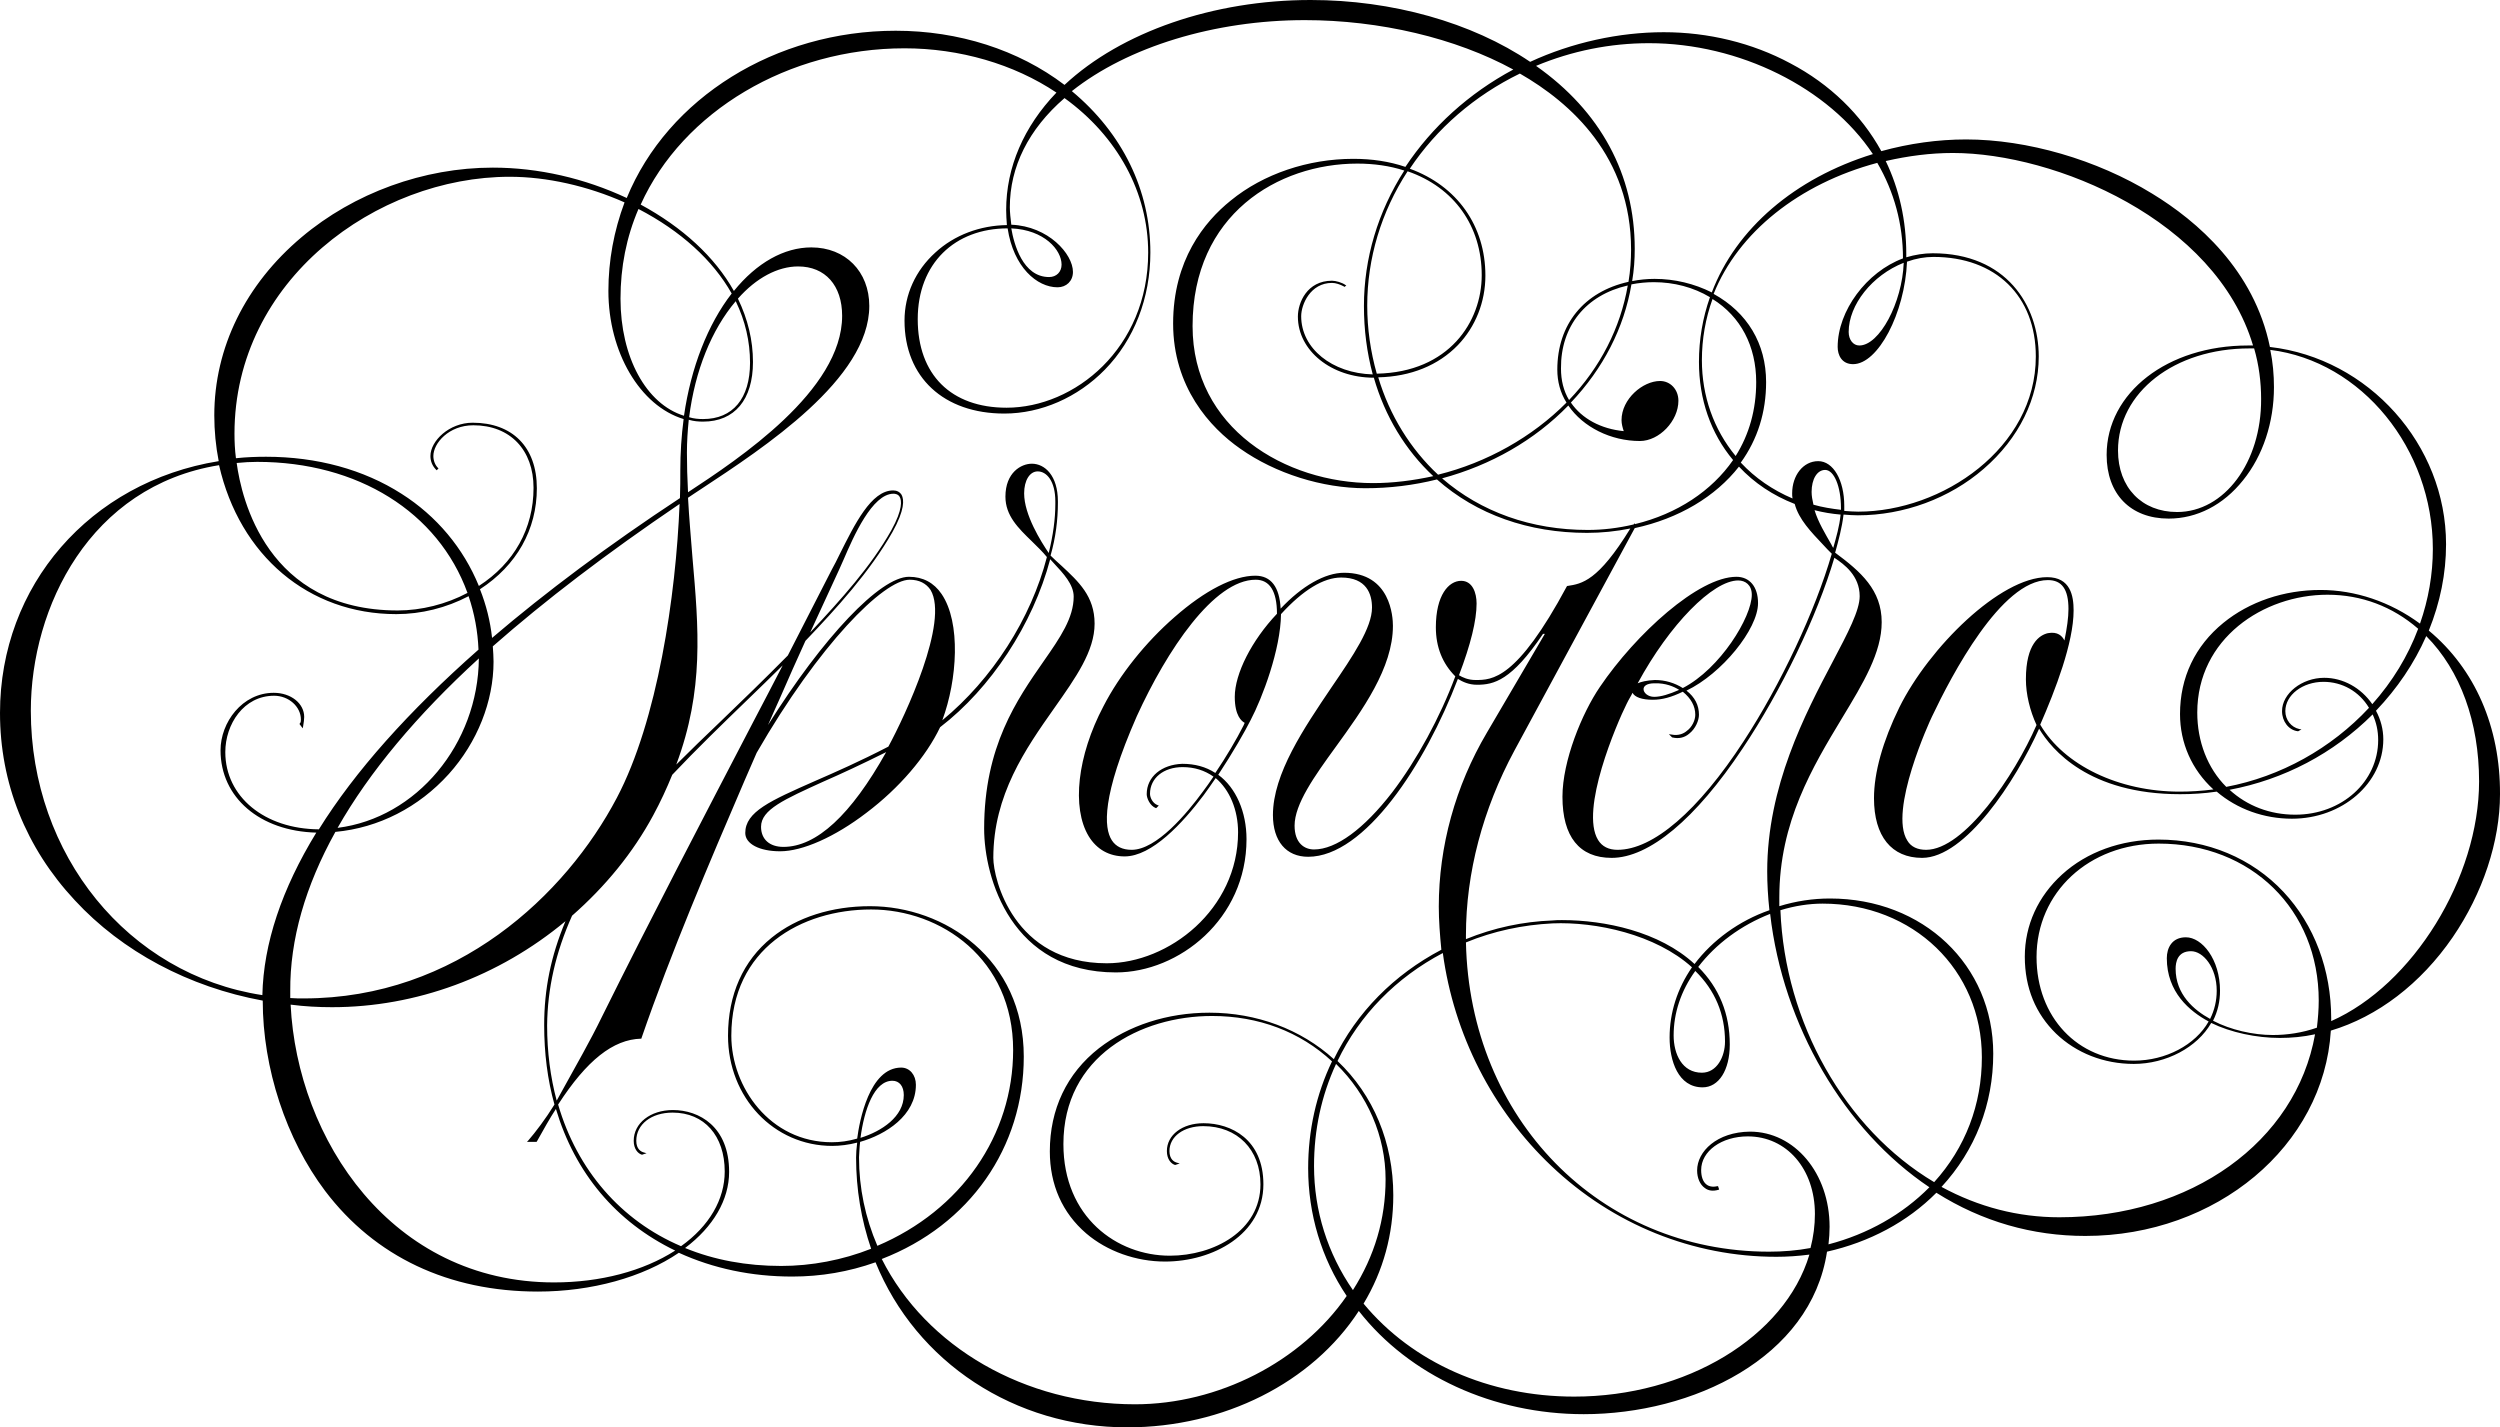 <svg width="585" height="334" viewBox="0 0 585 334" fill="none" xmlns="http://www.w3.org/2000/svg">
<path d="M568.341 147.559C571.003 140.965 572.377 134.199 572.377 127.348C572.377 104.054 554.259 83.843 531.161 81.188C527.469 63.203 514.16 51.727 503.599 45.304C490.633 37.34 474.319 32.629 460.065 32.629C453.454 32.629 446.756 33.571 440.23 35.37C435.508 26.806 428.209 19.697 418.936 14.816C410.006 10.02 399.702 7.536 389.312 7.536C378.923 7.536 367.846 9.934 358.058 14.473C344.405 5.224 325.686 0 306.71 0C283.956 0 262.404 7.451 249.095 19.869C238.276 11.647 224.28 7.194 209.597 7.194C181.519 7.194 156.275 22.866 146.658 46.332C136.783 41.707 125.964 39.224 115.317 39.224C99.174 39.224 82.86 45.133 70.581 55.495C57.444 66.543 50.145 81.359 50.145 97.203C50.145 100.799 50.489 104.396 51.176 107.908C21.037 112.789 0 137.026 0 166.829C0 183.186 6.011 198.345 17.517 210.677C28.593 222.667 44.221 230.974 61.48 234.143C61.48 249.986 66.975 266.601 76.077 278.676C87.754 294.091 105.013 302.227 125.878 302.227C138.415 302.227 150.436 298.887 158.85 293.149C166.922 296.832 175.852 298.716 185.383 298.716C192.08 298.716 198.606 297.603 204.874 295.376C214.405 318.842 237.503 334 263.778 334C286.36 334 307.054 323.552 317.959 306.766C329.808 321.925 349.471 330.917 370.594 330.917C396.01 330.917 423.744 317.814 427.522 292.892C437.397 290.666 446.327 285.955 453.11 279.104C463.843 285.87 475.607 289.21 487.971 289.21C518.625 289.21 543.784 268.142 545.415 241.165C556.32 237.911 566.452 230.203 573.922 219.327C580.963 209.05 584.999 196.889 584.999 185.841C585.085 170.169 579.16 156.552 568.341 147.559ZM509.438 119.812C501.195 119.812 495.613 114.074 495.613 105.424C495.613 91.807 508.837 81.53 526.353 81.53H527.469C528.586 85.384 529.101 89.409 529.101 93.349C529.187 108.165 520.514 119.812 509.438 119.812ZM397.126 273.88C397.126 275.678 397.813 277.22 398.929 277.991C399.788 278.676 400.904 278.762 402.106 278.419L402.278 278.333L402.02 277.563H401.849C400.818 277.819 399.874 277.648 399.273 277.134C398.5 276.535 398.071 275.336 398.071 273.794C398.071 269.341 402.879 265.915 408.976 265.915C418.077 265.915 424.689 273.537 424.689 284.071C424.689 286.726 424.345 289.381 423.658 292.036C420.481 292.635 417.133 292.892 413.956 292.892C374.372 292.892 343.89 261.805 343.031 220.526C349.471 217.871 356.34 216.415 363.295 216.072C373.427 215.644 387.423 218.642 395.924 226.349C392.489 231.316 390.686 236.969 390.686 242.792C390.686 248.188 392.661 254.439 398.414 254.439C402.192 254.439 404.768 250.414 404.768 244.419C404.768 237.226 402.278 231.145 397.384 226.264C401.505 220.868 407.43 216.501 414.213 213.846C417.219 239.966 431.558 264.459 451.479 277.819C445.211 284.157 437.053 288.782 427.866 291.18C428.038 289.724 428.123 288.353 428.123 287.069C428.123 274.565 419.966 264.802 409.491 264.802C401.763 264.888 397.126 269.427 397.126 273.88ZM208.824 252.898C210.455 252.898 211.486 254.183 211.486 256.238C211.486 261.291 206.334 264.716 201.354 266.258C202.212 259.749 204.531 252.898 208.824 252.898ZM201.268 267.2C207.278 265.487 214.319 261.034 214.319 253.84C214.319 251.528 212.86 249.815 210.885 249.815C203.415 249.815 201.096 262.404 200.581 266.429C198.52 267.029 196.545 267.286 194.656 267.286C180.145 267.286 171.129 254.354 171.129 242.364C171.129 221.982 187.529 212.818 203.844 212.818C220.158 212.818 237.074 224.379 237.074 245.704C237.074 265.658 224.881 283.215 205.304 291.522C202.47 284.928 201.01 277.991 201.01 270.797C201.096 269.769 201.096 268.57 201.268 267.2ZM239.564 247.246C239.564 224.38 221.017 212.047 203.586 212.047C194.656 212.047 186.499 214.616 180.574 219.412C173.877 224.808 170.356 232.772 170.356 242.364C170.356 256.837 181.09 268.142 194.742 268.142C196.545 268.142 198.606 267.885 200.581 267.371C200.409 268.656 200.323 269.94 200.323 270.883C200.323 278.248 201.525 285.442 203.844 292.207C197.146 294.862 189.848 296.232 182.807 296.232C174.735 296.232 167.179 294.862 160.31 292.036C166.922 287.069 170.614 280.731 170.614 274.223C170.614 263.603 163.573 259.749 157.477 259.749C152.153 259.749 148.289 262.832 148.289 266.943C148.289 268.913 149.319 269.941 150.178 270.197H150.264L151.294 269.855L150.693 269.684C150.006 269.512 148.89 268.913 148.89 266.943C148.89 263.089 152.411 260.349 157.391 260.349C164.775 260.349 169.584 265.744 169.584 274.137C169.584 280.646 165.977 286.897 159.366 291.608C145.284 285.613 135.066 273.794 130.601 258.465C137.298 248.102 143.481 243.221 150.006 243.049H150.092V242.964C157.133 222.581 165.806 202.284 174.22 182.672C175.165 180.531 176.109 178.305 177.054 176.164C191.651 150.814 206.763 135.655 212.86 135.655C215.092 135.655 216.723 136.512 217.754 138.053C222.133 145.418 211.829 167.428 207.879 174.708C201.268 178.133 195.429 180.703 190.706 182.758C180.231 187.383 174.392 189.952 174.392 194.919C174.392 197.488 177.741 199.201 182.549 199.201C187.787 199.201 195.343 195.861 202.728 190.209C210.455 184.385 216.724 177.02 219.986 170.169C231.836 161.091 241.71 146.104 245.746 130.859C246.004 131.202 246.347 131.459 246.605 131.802C248.837 134.199 251.241 136.769 251.241 139.595C251.241 144.562 248.15 149.101 244.2 154.753C238.018 163.66 230.29 174.622 230.29 193.891C230.29 205.538 236.73 227.548 261.116 227.548C275.885 227.548 291.684 215.045 291.684 196.375C291.684 189.952 289.194 184.299 285.072 181.302C288.507 176.078 291.34 171.111 292.628 168.542C295.376 163.317 299.669 152.013 299.755 143.706C304.907 138.053 309.716 135.142 313.837 135.142C319.762 135.142 321.05 138.995 321.05 142.164C321.05 146.874 316.671 153.383 311.519 160.919C305.165 170.34 297.866 181.045 297.866 190.723C297.866 196.803 300.957 200.486 306.109 200.486C319.332 200.486 333.5 178.904 341.142 158.864C342.258 159.549 343.718 160.234 345.607 160.234C349.557 160.234 353.678 159.292 361.063 148.33H361.492L347.925 171.453C340.541 183.957 336.677 198.088 336.677 212.133C336.677 215.387 336.935 218.727 337.278 222.238C326.202 228.062 317.443 236.883 312.12 247.845C304.392 240.823 294.002 236.969 283.011 236.969C273.137 236.969 264.035 239.966 257.166 245.276C249.61 251.185 245.66 259.578 245.66 269.427C245.66 277.22 248.58 283.814 254.161 288.61C259.055 292.807 265.838 295.205 272.622 295.205C283.784 295.205 295.634 288.867 295.634 277.134C295.634 266.601 288.078 262.832 281.638 262.832C276.657 262.832 273.051 265.573 273.051 269.341C273.051 271.311 274.081 272.338 274.94 272.595H275.026L276.056 272.253L275.455 272.082C274.768 271.91 273.652 271.311 273.652 269.341C273.652 265.915 277.001 263.517 281.552 263.517C289.537 263.517 294.947 268.998 294.947 277.134C294.947 288.011 284.042 293.834 273.738 293.834C261.374 293.834 248.837 284.842 248.837 267.714C248.837 247.16 266.869 237.74 283.613 237.74C294.517 237.74 304.22 241.422 311.69 248.359C307.998 256.067 306.109 264.545 306.109 273.366C306.109 284.071 309.2 294.434 315.125 303.255C304.478 318.67 285.072 328.605 265.581 328.605C239.907 328.605 216.724 315.245 206.334 294.605C226.941 286.641 239.564 268.485 239.564 247.246ZM248.408 61.919C248.408 63.631 247.206 64.83 245.488 64.83C239.306 64.83 237.245 57.037 236.644 53.44C244.372 53.783 248.408 58.493 248.408 61.919ZM235.528 95.404C222.562 95.404 214.749 87.696 214.749 74.679C214.749 61.661 223.421 53.44 235.786 53.44C237.159 62.518 242.655 67.228 247.463 67.228C249.524 67.228 251.07 65.772 251.07 63.631C251.07 59.435 245.317 52.926 236.644 52.584C236.472 51.128 236.301 49.672 236.301 48.473C236.301 39.052 240.68 30.231 249.095 22.952C261.545 31.944 268.672 45.133 268.672 59.092C268.672 81.53 251.413 95.404 235.528 95.404ZM235.442 49.158C235.442 50.357 235.528 51.47 235.614 52.669C229.346 52.755 223.335 54.981 218.87 59.092C214.233 63.289 211.657 68.941 211.657 75.022C211.657 88.296 220.845 96.774 235.013 96.774C243.599 96.774 252.186 93.006 258.54 86.497C265.409 79.475 269.187 69.712 269.187 59.092C269.187 44.533 262.661 31.173 250.812 21.325C263.863 10.962 284.213 4.71 305.336 4.71C322.853 4.71 340.627 8.907 354.108 16.272C343.718 21.838 335.046 29.717 328.863 39.052C325.085 37.768 321.05 37.168 316.671 37.168C306.109 37.168 295.634 40.679 287.992 46.931C281.809 51.898 274.511 60.891 274.511 75.707C274.511 90.523 283.097 100.029 290.224 104.996C298.467 110.819 309.458 114.245 319.504 114.245C325.171 114.245 330.752 113.56 336.248 112.19C345.521 120.411 357.714 124.693 371.367 124.693C374.715 124.693 378.15 124.351 381.499 123.666C373.943 135.998 370.164 136.597 366.816 137.111H366.73L366.644 137.197C354.881 159.121 349.127 159.121 345.264 159.121C343.546 159.121 342.258 158.522 341.4 158.008C344.147 150.814 345.521 145.162 345.521 141.222C345.521 138.738 344.577 135.912 341.915 135.912C338.995 135.912 335.99 139.252 335.99 146.789C335.99 151.413 337.536 155.267 340.541 158.265C337.02 167.771 331.525 177.876 325.772 185.413C319.161 193.977 312.635 198.773 307.483 198.773C305.25 198.773 302.932 197.317 302.932 193.206C302.932 188.153 307.569 181.645 312.549 174.793C318.817 166.144 325.944 156.295 325.944 146.446C325.944 144.391 325.429 134.028 314.524 134.028C310.059 134.028 304.649 137.111 299.669 142.421C299.412 137.368 297.437 134.713 293.744 134.713C288.678 134.713 281.981 138.139 274.854 144.391C268.071 150.3 261.974 157.922 258.196 165.287C252.1 176.849 250.726 189.01 254.762 195.69C256.651 198.773 259.57 200.4 263.177 200.4C269.531 200.4 276.743 192.607 281.638 186.098C282.496 184.899 283.441 183.614 284.471 182.073C287.734 184.813 289.709 189.524 289.709 194.748C289.709 212.818 273.48 225.407 258.969 225.407C237.159 225.407 232.437 205.624 232.437 200.743C232.437 186.012 239.993 175.222 246.691 165.715C251.757 158.522 256.136 152.355 256.136 145.932C256.136 139.509 252.358 136.084 248.408 132.401C247.549 131.63 246.691 130.859 245.832 130.003C247.034 125.807 247.549 121.61 247.549 117.671V117.328C247.549 111.248 244.458 108.507 241.453 108.507C238.963 108.507 235.27 110.563 235.27 116.215C235.27 120.668 238.276 123.58 241.453 126.663C242.655 127.862 243.943 129.061 244.973 130.346C241.281 144.733 232.179 158.95 220.502 168.542C224.022 159.035 224.881 145.675 220.33 138.995C218.527 136.341 215.951 134.97 212.688 134.97C205.99 134.97 192.595 149.101 179.716 169.655C180.574 167.599 181.519 165.63 182.377 163.66C184.524 158.778 186.499 154.239 188.474 149.957C195.601 142.507 203.586 133.771 208.824 124.522C211.743 119.298 211.572 116.9 210.971 115.787C210.541 115.102 209.854 114.759 208.996 114.759C203.844 114.759 199.98 122.724 196.459 129.746C195.858 131.031 195.257 132.144 194.656 133.257L184.352 153.383C178.685 159.121 173.533 164.088 168.639 168.798C164.947 172.31 161.512 175.65 158.249 178.904C164.775 161.433 163.487 147.046 162.027 130.346C161.684 125.892 161.255 121.268 160.997 116.472C161.942 115.787 162.972 115.187 164.088 114.416C178.771 104.739 203.414 88.638 203.414 71.596C203.414 63.546 197.833 57.893 189.848 57.893C183.494 57.893 177.054 61.49 171.73 68.085C167.265 60.12 159.709 53.183 149.921 47.873C159.795 26.035 184.524 11.305 211.657 11.305C224.537 11.305 237.245 14.987 247.206 21.667C239.564 29.632 235.442 39.138 235.442 49.158ZM60.191 108.079C83.719 108.079 102.523 119.812 109.392 138.738C104.412 141.393 98.573 142.849 93.078 142.849C62.424 142.849 56.499 116.643 55.383 108.336C57.1 108.165 58.646 108.079 60.191 108.079ZM380.898 66.8C379.18 76.734 374.458 85.984 367.159 93.606C365.871 91.465 365.27 88.981 365.27 86.24C365.184 76.306 371.109 69.027 380.898 66.8ZM366.987 94.89C370.422 99.943 376.948 103.197 383.731 103.197C388.282 103.197 392.747 98.487 392.747 93.777C392.747 91.122 390.858 89.152 388.454 89.152C384.418 89.152 379.438 93.349 379.438 98.316C379.438 99.172 379.696 100.114 379.953 100.885C374.63 100.371 370.164 97.973 367.588 94.205C375.145 86.24 380.039 76.734 381.756 66.543C383.474 66.201 385.277 66.029 386.994 66.029C391.717 66.029 396.268 67.228 400.131 69.54C398.414 74.422 397.556 79.475 397.556 84.699C397.556 93.434 400.303 101.399 405.541 107.651C400.561 114.845 392.489 120.24 382.615 122.638L382.443 122.467L382.271 122.724C378.665 123.58 375.059 124.008 371.538 124.008C358.315 124.008 346.552 119.812 337.45 111.933C348.87 108.85 359.088 103.026 366.987 94.89ZM383.216 159.892C390.686 146.104 400.818 135.827 406.743 135.827C408.374 135.827 409.92 136.854 409.92 139.167C409.92 144.391 402.536 156.466 393.777 161.005C391.888 159.806 389.656 159.121 387.252 159.121C385.277 159.207 383.989 159.549 383.216 159.892ZM392.919 161.433C390.6 162.461 388.626 163.061 387.08 163.061C385.62 163.061 384.59 162.118 384.59 161.262C384.59 160.577 385.277 159.892 387.166 159.892C389.742 159.806 391.717 160.663 392.919 161.433ZM428.982 128.205C428.81 127.948 428.639 127.691 428.553 127.434C427.093 124.865 425.462 122.21 424.603 119.384C426.578 119.897 428.639 120.24 430.699 120.411C430.442 123.152 429.669 125.721 428.982 128.205ZM427.093 109.963C429.154 109.963 430.785 113.817 430.785 118.87V119.298C428.639 119.041 426.406 118.698 424.345 118.099C424.088 116.986 423.916 116.044 423.916 115.102C423.916 112.104 425.204 109.963 427.093 109.963ZM398.242 84.271C398.242 79.304 399.101 74.508 400.732 69.969C407.344 74.079 410.95 81.016 410.95 89.409C410.95 95.832 409.319 101.656 406.142 106.709C400.99 100.457 398.242 92.664 398.242 84.271ZM304.478 73.994C304.478 71.253 306.624 66.201 311.69 66.201C312.549 66.201 313.579 66.543 314.524 67.057L314.61 67.143L315.039 66.8L314.867 66.714C314.095 66.115 312.549 65.687 311.69 65.687C305.852 65.687 303.705 70.825 303.705 74.079C303.705 82.044 311.519 88.382 321.479 88.382C324.055 97.374 328.863 105.338 335.389 111.419C330.666 112.447 325.944 113.046 321.307 113.046C300.785 113.046 279.062 100.2 279.062 76.306C279.062 50.186 299.068 38.282 317.615 38.282C321.479 38.282 325.171 38.795 328.606 39.909C322.423 49.586 319.161 60.463 319.161 71.596C319.161 77.163 319.847 82.472 321.221 87.611C311.69 87.354 304.478 81.53 304.478 73.994ZM346.723 64.402C346.723 75.278 339.081 87.097 322.166 87.439C320.706 82.301 319.933 76.906 319.933 71.51C319.933 60.463 323.196 49.586 329.379 40.08C340.283 43.848 346.723 52.926 346.723 64.402ZM391.631 242.278C391.631 237.054 393.348 231.83 396.697 227.206C401.334 231.745 403.652 237.311 403.652 243.734C403.652 247.246 401.763 251.014 398.242 251.014C393.606 251.014 391.631 246.646 391.631 242.278ZM396.525 225.578C388.282 217.956 375.488 215.302 365.528 215.302C364.755 215.302 363.982 215.302 363.295 215.387C356.34 215.644 349.557 217.1 343.031 219.755V218.813C343.031 204.254 346.981 189.352 354.365 175.65L382.529 123.58C392.833 121.353 401.419 116.215 406.915 109.192C410.521 113.046 414.9 115.958 419.966 117.928C420.911 121.525 423.83 124.522 426.578 127.434C427.265 128.205 427.952 128.89 428.639 129.575C424.775 142.935 416.703 160.149 408.031 173.423C397.384 189.781 386.822 198.858 378.493 198.858C376.433 198.858 374.887 198.088 373.943 196.546C369.649 189.524 378.322 169.312 380.64 164.688C380.898 164.174 381.155 163.66 381.413 163.232C381.585 162.889 381.842 162.547 382.014 162.118C382.529 163.146 384.246 163.746 386.736 163.746C388.969 163.746 391.116 163.146 393.777 161.862C395.666 163.403 396.697 165.202 396.697 167.257C396.697 168.542 395.924 170.169 394.722 171.025C394.035 171.625 392.833 172.224 391.116 171.882L390.515 171.796L391.287 172.567H391.373C392.747 172.909 394.121 172.652 395.237 171.71C396.783 170.511 397.556 168.542 397.556 167.257C397.556 165.03 396.611 163.146 394.636 161.605C402.879 157.665 411.38 147.217 411.38 141.136C411.38 137.283 409.405 134.97 406.314 134.97C397.47 134.97 382.787 148.33 374.372 160.748C370.165 166.914 365.614 178.048 365.614 186.441C365.614 195.775 369.563 200.743 377.12 200.743C385.878 200.743 396.783 191.665 407.773 175.136C416.789 161.69 425.204 144.219 429.24 130.517C431.558 132.058 435.164 134.713 435.164 139.509C435.164 142.849 432.417 148.073 428.896 154.753C422.371 167.086 413.526 184.043 413.526 203.911C413.526 206.737 413.698 209.821 414.042 212.989C406.915 215.473 400.733 220.012 396.525 225.578ZM164.518 98.059C163.487 98.059 162.371 97.973 161.255 97.631C162.629 86.754 166.492 77.163 172.16 70.483C174.392 75.107 175.508 79.903 175.508 84.87C175.508 93.263 171.473 98.059 164.518 98.059ZM164.518 98.659C171.902 98.659 176.195 93.52 176.195 84.699C176.195 79.646 174.993 74.679 172.675 69.883C176.968 65.001 182.034 62.347 186.757 62.347C193.111 62.347 197.06 66.8 197.06 73.908C197.06 91.379 172.846 107.394 160.997 115.187C160.825 111.933 160.74 108.85 160.74 105.938C160.74 103.369 160.911 100.799 161.169 98.23C162.371 98.573 163.401 98.659 164.518 98.659ZM268.329 185.841C268.329 186.783 269.101 188.582 270.475 189.095H270.561L271.162 188.496L270.904 188.41C269.702 187.982 269.101 186.612 269.101 185.755C269.101 182.073 272.278 179.504 276.743 179.504C279.491 179.504 281.895 180.274 283.956 181.73C283.097 183.015 282.239 184.214 281.466 185.242C277.774 190.294 270.647 198.858 264.808 198.858C262.661 198.858 261.116 198.088 260.171 196.632C258.282 193.72 257.767 186.355 266.01 167.599C273.051 152.184 284.042 135.655 293.83 135.655C297.093 135.655 298.811 138.31 298.811 143.62C292.886 149.872 288.936 157.665 288.936 163.061C288.936 167.514 290.568 168.798 291.254 169.141L290.997 169.741C289.365 172.995 286.875 177.191 284.385 180.874C282.153 179.418 279.577 178.733 276.657 178.733C271.849 178.904 268.329 181.73 268.329 185.841ZM246.948 117.328V117.928C246.948 121.439 246.433 125.207 245.403 129.404C243.599 126.749 239.649 120.497 239.649 115.444C239.649 112.447 240.938 110.306 242.827 110.306C244.887 110.306 246.948 112.532 246.948 117.328ZM196.374 133.257C196.631 132.658 196.975 131.887 197.404 130.945C199.722 125.55 204.101 115.53 209.082 115.53C209.425 115.53 210.198 115.615 210.541 116.301C210.971 117.071 211.314 119.127 208.566 124.094C203.844 132.487 196.889 140.194 189.59 147.988L196.374 133.257ZM133.864 214.274C141.677 207.423 148.117 199.544 152.84 190.808C154.557 187.639 156.017 184.471 157.305 181.302C163.058 175.222 169.068 169.398 174.821 163.831C177.741 161.005 180.488 158.35 183.15 155.695C180.918 160.063 178.599 164.431 176.367 168.713C164.603 191.322 152.411 214.616 140.819 237.996C138.157 243.477 134.722 249.472 131.46 255.382L130.515 257.094C130.429 257.266 130.343 257.437 130.257 257.523C128.798 252.042 128.025 246.132 128.025 239.966C128.111 231.316 130 222.924 133.864 214.274ZM78.996 193.72C86.38 180.703 97.543 167.343 112.054 154.068C111.882 174.108 97.457 191.408 78.996 193.72ZM207.364 175.992C199.121 190.723 191.05 198.173 183.322 198.173C180.059 198.173 178.084 196.375 178.084 193.463C178.084 189.438 183.58 187.04 192.595 182.929C196.717 181.131 201.697 178.818 207.364 175.992ZM432.589 77.676C432.589 71.339 438.084 64.402 445.468 61.49C445.125 70.825 439.801 80.845 435.079 80.845C433.619 80.845 432.589 79.475 432.589 77.676ZM430.013 81.188C430.013 83.072 430.957 85.213 433.619 85.213C439.458 85.213 445.726 73.309 446.241 61.233C448.388 60.463 450.448 60.12 452.423 60.12C467.02 60.12 476.38 69.284 476.38 83.414C476.38 104.825 454.484 119.726 434.821 119.726C433.79 119.726 432.674 119.641 431.558 119.555V118.356C431.558 112.361 428.982 107.908 425.462 107.908C421.941 107.908 419.365 111.248 419.365 115.444C419.365 115.787 419.365 116.215 419.451 116.643C414.814 114.673 410.693 111.847 407.344 108.25C411.294 102.769 413.269 96.432 413.269 89.409C413.269 80.417 408.89 73.137 400.99 68.77C406.743 54.382 420.997 42.992 439.286 38.11C443.236 44.876 445.296 52.412 445.296 60.463C436.796 63.631 430.013 72.709 430.013 81.188ZM400.561 68.427C396.439 66.372 391.888 65.258 387.166 65.258C385.448 65.258 383.645 65.43 381.928 65.772C382.357 63.203 382.529 60.719 382.529 58.236C382.529 40.851 374.544 26.035 359.431 15.415C367.846 11.904 376.776 10.106 385.878 10.106C407.001 10.106 427.952 20.554 438.255 36.055C419.966 41.707 406.228 53.526 400.561 68.427ZM381.069 65.944C370.68 68.256 364.411 75.878 364.411 86.497C364.411 89.238 365.098 91.893 366.558 94.205C358.573 102.255 347.925 108.25 336.505 111.076C330.065 105.082 325.171 97.203 322.509 88.296C330.151 88.125 336.591 85.47 341.142 80.76C345.264 76.477 347.582 70.654 347.582 64.488C347.582 52.84 340.97 43.506 329.894 39.48C336.162 30.06 345.092 22.352 355.653 17.214C367.589 24.065 381.67 36.654 381.67 58.407C381.67 60.719 381.499 63.374 381.069 65.944ZM171.215 68.684C165.634 75.878 161.684 85.984 160.053 97.288C151.208 94.548 145.198 83.586 145.198 69.883C145.198 62.518 146.572 55.495 149.405 48.901C159.28 54.039 166.836 60.891 171.215 68.684ZM142.364 68.085C142.364 82.387 149.749 94.976 159.967 98.059C159.452 101.998 159.194 106.024 159.194 110.049C159.194 112.104 159.194 114.331 159.108 116.557C142.45 127.519 127.681 138.567 115.145 149.272C114.716 145.333 113.771 141.565 112.312 137.882C120.898 132.315 125.621 123.923 125.621 114.245C125.621 104.568 119.868 98.915 110.594 98.915C105.099 98.915 100.72 103.197 100.72 106.709C100.72 107.908 101.149 109.021 102.094 109.963L102.179 110.049L102.609 109.621L102.523 109.535C101.836 108.85 101.407 107.822 101.407 106.709C101.407 103.711 105.013 99.515 110.766 99.515C119.352 99.515 124.848 105.253 124.848 114.159C124.848 123.666 120.297 131.802 112.054 137.111C108.448 128.29 102.179 120.754 93.936 115.53C85.092 109.877 74.187 106.88 62.252 106.88C60.02 106.88 57.615 106.966 55.211 107.223C54.954 105.253 54.868 103.283 54.868 101.485C54.868 65.515 88.183 41.365 119.267 41.365C127.939 41.365 137.47 43.506 146.142 47.359C143.652 54.039 142.364 60.976 142.364 68.085ZM92.734 143.706C98.573 143.706 104.412 142.25 109.65 139.509C111.024 143.534 111.796 147.731 111.968 152.013C95.654 166.401 83.032 180.531 74.617 194.063C61.909 193.977 52.721 186.441 52.721 175.992C52.721 169.484 57.014 162.804 64.141 162.804C67.576 162.804 70.409 165.373 70.409 168.37C70.409 168.627 70.409 169.055 70.152 169.312L70.066 169.398L70.839 170.426L70.925 169.997C71.096 168.97 71.182 168.285 71.182 167.771C71.182 164.602 68.091 162.118 64.055 162.118C56.671 162.118 51.605 169.055 51.605 175.564C51.605 186.612 60.793 194.491 74.016 194.833C65.945 208.022 61.651 220.783 61.394 232.858C29.967 228.062 7.213 200.057 7.213 166.315C7.213 142.078 21.037 113.731 51.261 108.85C56.07 130.003 72.213 143.706 92.734 143.706ZM78.481 194.662C88.613 193.72 97.972 188.924 105.013 181.131C111.711 173.68 115.489 164.088 115.489 154.839C115.489 153.726 115.403 152.527 115.317 151.242C127.596 140.451 141.849 129.575 159.022 117.928C158.164 139.424 153.87 168.627 144.339 186.697C132.404 209.392 106.816 233.629 71.096 233.629C70.066 233.629 68.95 233.629 67.919 233.543V231.916C67.834 219.84 71.44 207.337 78.481 194.662ZM77.708 235.684C97.285 235.684 116.691 228.576 132.318 215.558C128.884 223.78 127.338 231.488 127.338 239.881C127.338 246.389 128.111 252.641 129.742 258.465C127.681 261.805 125.277 264.973 123.56 266.943L123.302 267.2H125.535L125.621 267.114C127.252 264.203 128.626 261.719 130.086 259.492C134.551 274.479 144.167 285.955 157.992 292.635C150.522 297.431 140.475 300.086 129.656 300.086C91.618 300.086 69.551 266.601 68.005 235.085C71.268 235.513 74.531 235.684 77.708 235.684ZM324.227 275.935C324.227 285.27 321.651 293.92 316.585 301.885C310.66 293.321 307.483 283.301 307.483 272.852C307.483 264.374 309.2 256.409 312.635 248.958C320.019 256.152 324.227 265.915 324.227 275.935ZM326.03 279.704C326.03 267.371 321.393 256.238 312.978 248.273C318.13 237.483 326.717 228.747 337.622 223.009C340.198 242.022 349.214 259.749 363.038 272.852C377.463 286.555 396.182 294.091 415.673 294.091C418.163 294.091 420.739 293.92 423.401 293.577C417.648 312.847 394.55 326.806 368.361 326.806C348.441 326.806 330.495 318.842 319.075 305.053C323.711 297.346 326.03 288.782 326.03 279.704ZM426.492 211.448C447.701 211.448 463.757 226.949 463.757 247.417C463.757 258.465 459.893 268.57 452.595 276.621C431.73 264.203 417.648 239.281 416.618 212.989C419.966 211.962 423.315 211.448 426.492 211.448ZM512.701 222.581C515.534 222.581 518.711 226.349 518.711 231.83C518.711 234.143 518.196 236.369 517.166 238.425C513.388 236.369 509.094 232.687 509.094 226.692C509.094 225.15 509.523 222.581 512.701 222.581ZM519.484 231.83C519.484 224.465 515.276 219.327 511.498 219.327C508.236 219.327 507.034 221.81 507.034 224.208C507.034 232.173 512.357 236.626 516.822 239.024C513.731 244.505 506.776 248.188 499.391 248.188C486.168 248.188 476.551 237.996 476.551 223.951C476.551 208.793 488.83 197.403 505.145 197.403C526.783 197.403 542.582 212.818 542.582 234.143C542.582 236.198 542.41 238.339 542.152 240.48C538.718 241.679 535.197 242.193 531.848 242.193C527.212 242.193 521.974 240.994 517.852 238.853C518.969 236.626 519.484 234.314 519.484 231.83ZM555.204 167.171C556.062 169.055 556.492 171.025 556.492 173.166C556.492 182.929 547.991 190.637 537.086 190.637C531.162 190.637 525.838 188.582 521.716 184.813C534.424 182.415 546.016 176.335 555.204 167.171ZM555.118 164.773C552.456 160.919 548.249 158.607 543.87 158.607C538.632 158.607 533.995 162.29 533.995 166.401C533.995 168.798 535.541 170.854 537.687 171.111H537.773L538.546 170.683L538.031 170.597C536.142 170.169 534.768 168.456 534.768 166.401C534.768 162.632 538.804 159.549 543.698 159.549C548.077 159.549 552.027 161.776 554.345 165.63C545.501 175.136 533.652 181.73 520.944 184.128C516.565 179.761 514.16 173.509 514.16 166.743C514.16 149.444 529.616 139.167 544.642 139.167C552.542 139.167 559.841 141.907 565.851 147.131C563.447 153.554 559.841 159.464 555.118 164.773ZM479.213 148.159C477.324 148.587 474.061 150.557 474.061 158.95C474.061 162.461 475.006 166.315 476.551 169.655C471.4 181.473 459.636 198.858 450.706 198.858C448.731 198.858 447.186 198.173 446.327 196.717C441.862 189.781 451.651 168.542 452.08 167.685C456.631 158.093 468.308 135.741 479.213 135.741C482.476 135.741 484.022 137.882 484.022 142.507C484.022 144.476 483.678 146.96 483.077 149.872C482.562 148.844 481.531 147.731 479.213 148.159ZM569.286 128.462C569.286 134.371 568.255 140.28 566.28 145.932C559.325 140.794 551.082 138.053 543.011 138.053C534.424 138.053 526.353 140.794 520.257 145.761C513.645 151.156 510.125 158.522 510.125 167.086C510.125 173.851 512.872 180.103 517.938 184.728C515.276 185.07 512.615 185.242 510.039 185.242C495.785 185.242 482.991 179.075 477.41 169.569C480.931 161.519 485.224 150.386 485.224 142.849C485.224 139.509 484.537 135.056 479.041 135.056C468.051 135.056 451.393 151.499 444.438 165.544C440.574 173.423 438.513 180.788 438.513 186.783C438.513 195.69 442.635 200.743 449.762 200.743C459.894 200.743 471.657 182.758 477.152 170.511C480.072 175.393 488.744 185.841 510.125 185.841C512.958 185.841 515.792 185.67 518.711 185.242C523.519 189.352 529.788 191.579 536.313 191.579C548.077 191.579 557.694 183.272 557.694 172.995C557.694 170.683 557.093 168.37 555.977 166.315C560.957 161.091 564.907 155.267 567.74 148.844C575.726 156.894 580.105 168.97 580.105 182.844C580.105 205.367 564.649 230.46 545.501 238.938V238.339C545.501 226.949 541.551 216.415 534.339 208.707C526.954 200.828 516.565 196.461 505.059 196.461C496.3 196.461 488.315 199.372 482.562 204.596C476.895 209.735 473.804 216.501 473.804 223.866C473.804 231.231 476.38 237.226 481.102 241.85C485.825 246.389 492.265 248.958 499.306 248.958C506.862 248.958 514.16 245.105 517.423 239.367C521.974 241.593 527.985 242.878 533.48 242.878C536.228 242.878 538.975 242.621 541.723 242.022C537.258 267.2 512.701 284.842 481.875 284.842C472.258 284.842 462.985 282.444 454.312 277.734C462.212 269.17 466.419 258.379 466.419 246.561C466.419 225.835 450.019 210.249 428.209 210.249C424.26 210.249 420.224 210.848 416.36 212.047V209.992C416.36 192.35 424.174 179.418 431.043 168.028C436.023 159.806 440.316 152.698 440.316 145.59C440.316 138.053 435.422 133.771 429.411 129.318L429.497 129.061C430.184 126.577 431.043 123.409 431.386 120.411C432.588 120.497 433.619 120.583 434.735 120.583C445.468 120.583 456.201 116.643 464.187 109.706C472.43 102.598 477.066 93.177 477.066 83.414C477.066 71.425 469.425 59.264 452.252 59.264C450.191 59.264 448.13 59.606 446.069 60.206V59.435C446.069 51.642 444.438 44.276 441.261 37.682C446.499 36.483 451.736 35.798 456.974 35.798C480.845 35.798 518.454 51.47 527.212 80.845H526.01C507.205 80.845 492.952 91.893 492.952 106.452C492.952 115.615 498.533 121.353 507.463 121.353C514.074 121.353 520.257 118.185 524.893 112.361C529.53 106.623 532.106 98.83 532.106 90.608C532.106 87.696 531.849 84.785 531.247 81.873C552.628 84.528 569.286 104.996 569.286 128.462Z" fill="currentColor"/>
</svg>
